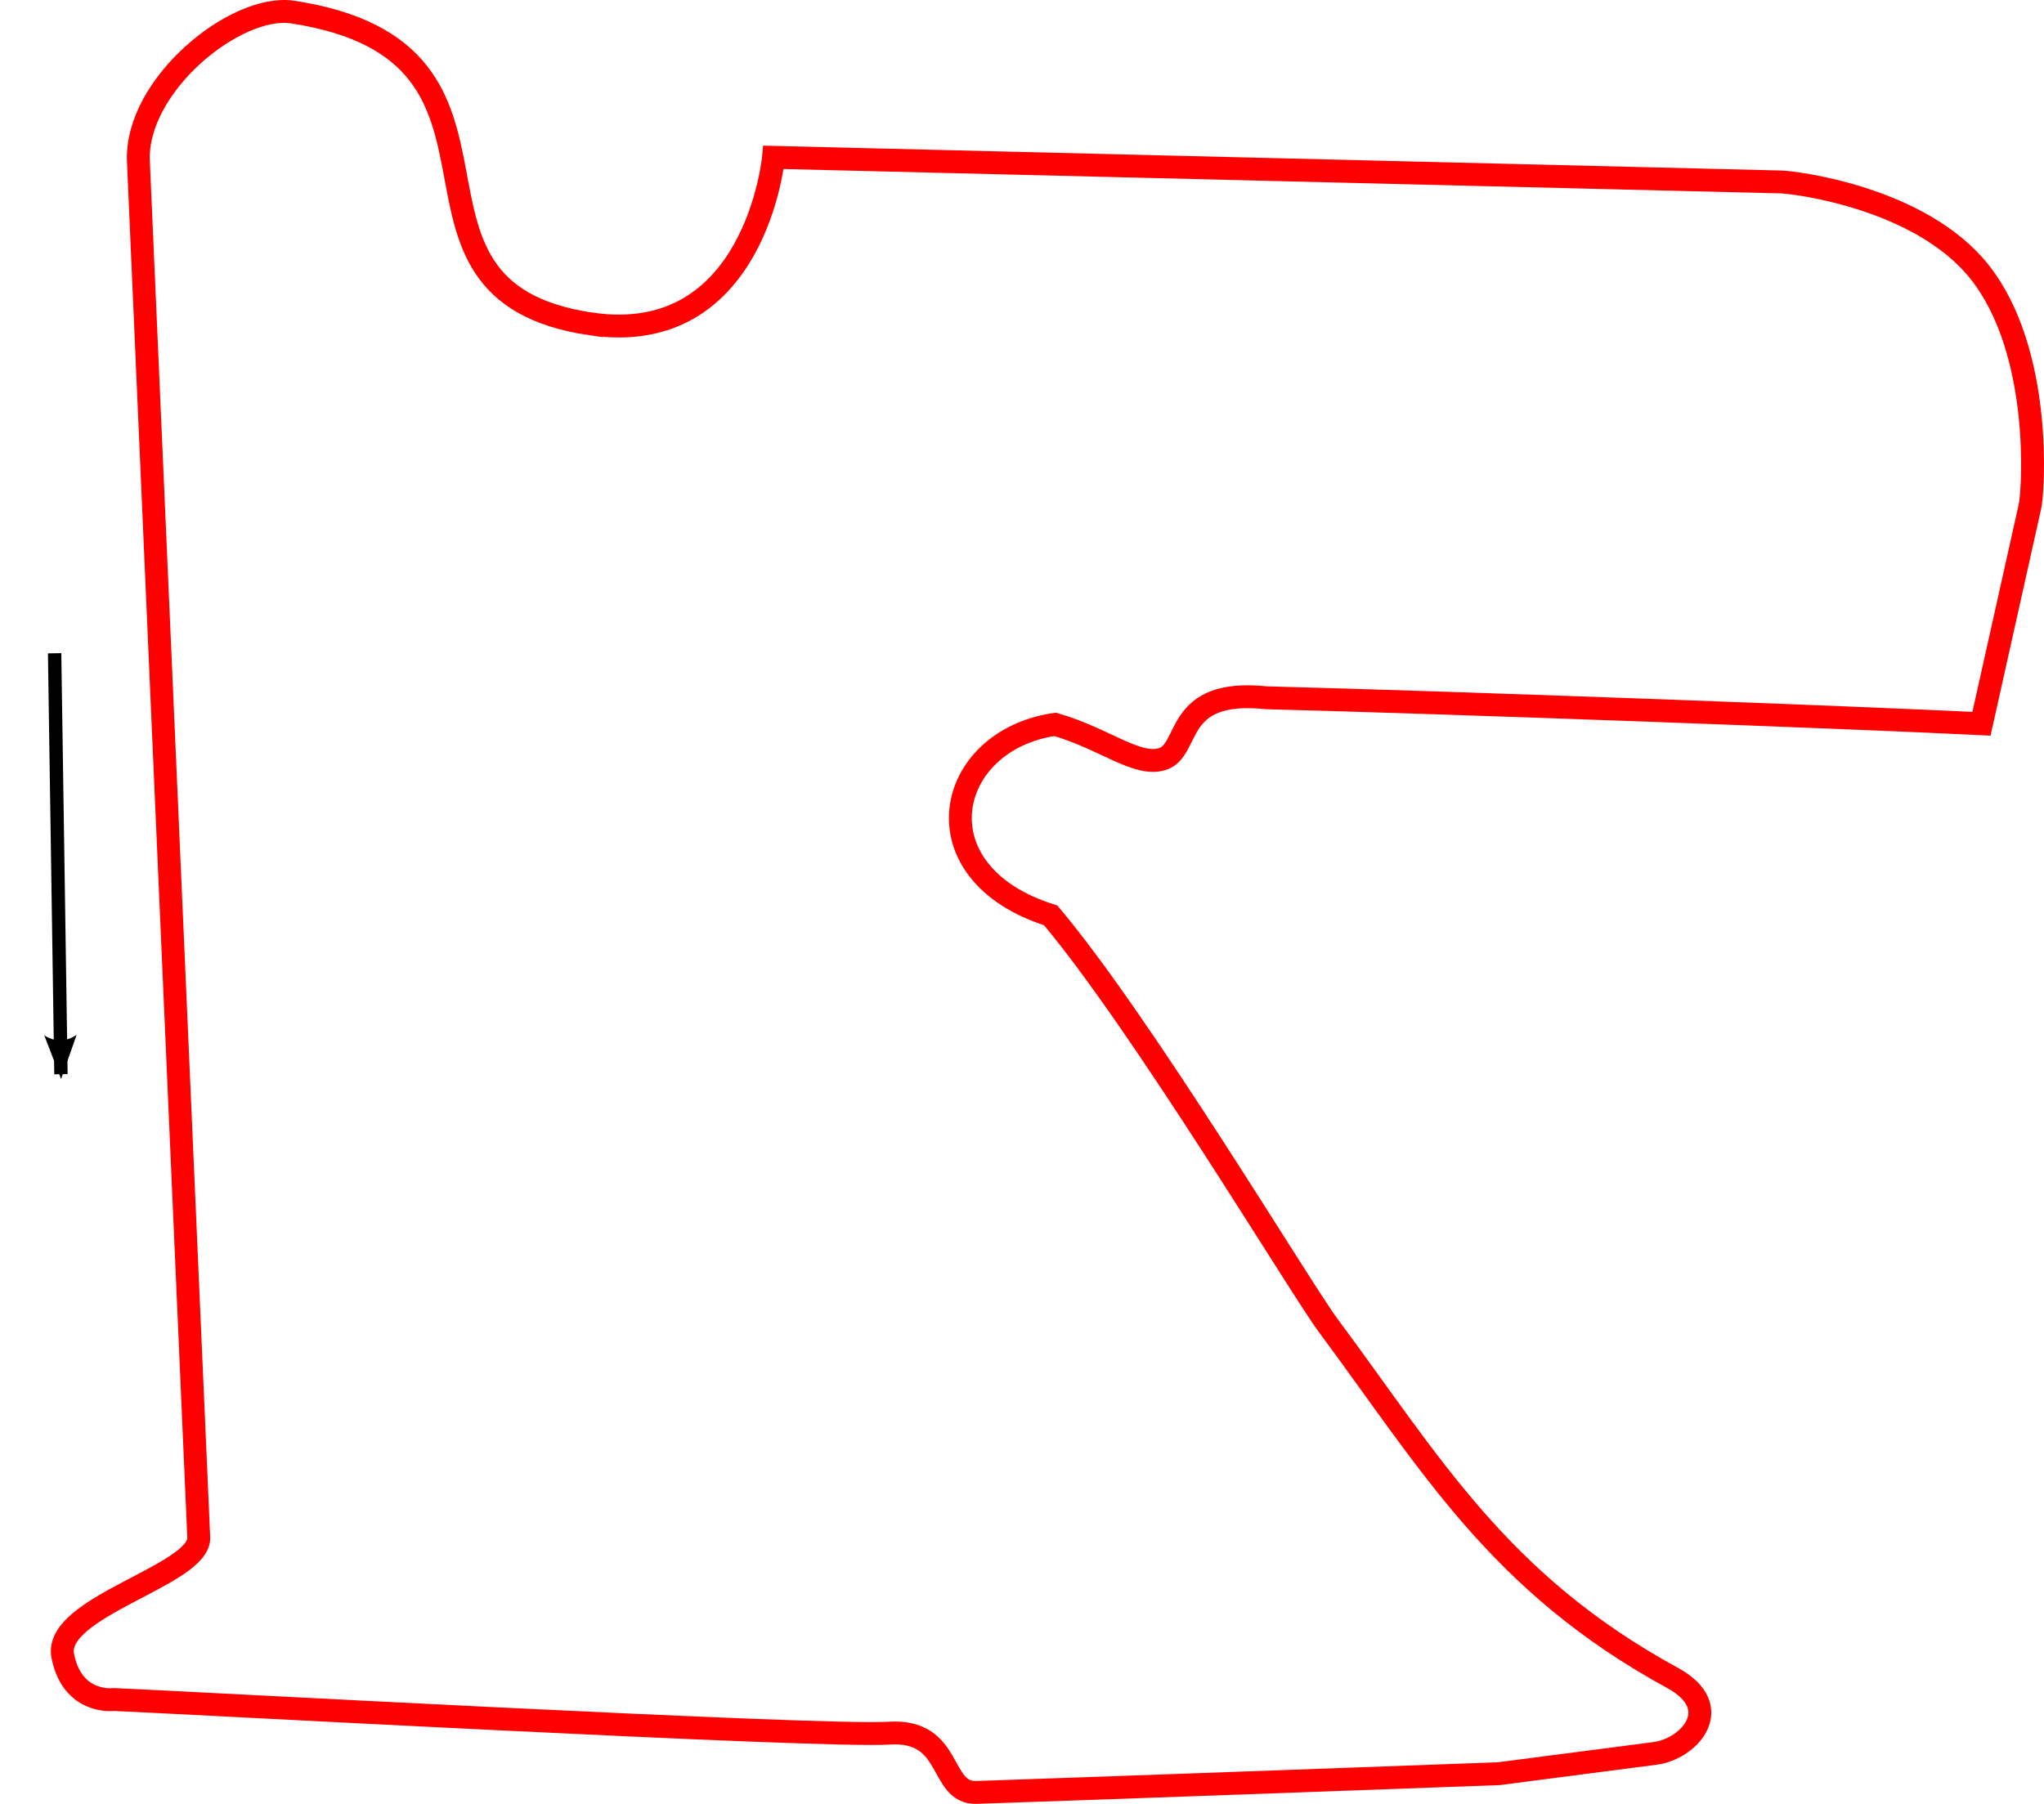 <?xml version="1.0" encoding="UTF-8" standalone="no"?>
<!-- Created with Inkscape (http://www.inkscape.org/) -->

<svg
   xmlns:dc="http://purl.org/dc/elements/1.1/"
   xmlns:cc="http://creativecommons.org/ns#"
   xmlns:rdf="http://www.w3.org/1999/02/22-rdf-syntax-ns#"
   xmlns:svg="http://www.w3.org/2000/svg"
   xmlns="http://www.w3.org/2000/svg"
   xmlns:sodipodi="http://sodipodi.sourceforge.net/DTD/sodipodi-0.dtd"
   xmlns:inkscape="http://www.inkscape.org/namespaces/inkscape"
   width="446.78"
   height="394.389"
   id="svg2"
   version="1.1"
   inkscape:version="0.48.0 r9654"
   sodipodi:docname="Documento nuevo 1">
  <defs
     id="defs4">
    <marker
       inkscape:stockid="Arrow2Lend"
       orient="auto"
       refY="0"
       refX="0"
       id="Arrow2Lend"
       style="overflow:visible">
      <path
         id="path3793"
         style="font-size:12px;fill-rule:evenodd;stroke-width:0.625;stroke-linejoin:round"
         d="M 8.719,4.034 -2.207,0.016 8.719,-4.002 c -1.745,2.372 -1.735,5.617 -6e-7,8.035 z"
         transform="matrix(-1.1,0,0,-1.1,-1.1,0)"
         inkscape:connector-curvature="0" />
    </marker>
  </defs>
  <sodipodi:namedview
     id="base"
     pagecolor="#ffffff"
     bordercolor="#666666"
     borderopacity="1.0"
     inkscape:pageopacity="0.0"
     inkscape:pageshadow="2"
     inkscape:zoom="1.0339981"
     inkscape:cx="291.65761"
     inkscape:cy="171.5735"
     inkscape:document-units="px"
     inkscape:current-layer="layer1"
     showgrid="false"
     fit-margin-top="0"
     fit-margin-left="0"
     fit-margin-right="0"
     fit-margin-bottom="0"
     inkscape:window-width="1360"
     inkscape:window-height="706"
     inkscape:window-x="-8"
     inkscape:window-y="-8"
     inkscape:window-maximized="1" />
  <g
     inkscape:label="Capa 1"
     inkscape:groupmode="layer"
     id="layer1"
     transform="translate(-89.666,-344.137)">
    <path
       style="fill:none;stroke:#ff0000;stroke-width:5;stroke-miterlimit:4;stroke-opacity:1;stroke-dasharray:none"
       d="m 218.871,414.964 c 35.976,5.267 39.873,-36.428 39.873,-36.428 l 220.16,5.381 c 3.199,0.078 30.584,3.466 43.438,19.648 13.857,17.443 11.789,47.921 11.038,51.288 l -10.601,47.523 c -27.731,-1.377 -114.33,-4.59 -156.323,-5.682 -20.454,-2.139 -16.402,11.433 -22.74,13.406 -5.548,1.727 -12.634,-4.492 -23.443,-7.597 -24.22,3.544 -30.409,32.513 -0.952,41.763 19.793,23.46 54.349,81.089 60.552,89.511 22.519,30.292 37.335,56.458 75.368,77.206 11.826,6.452 3.698,15.535 -3.806,16.509 l -34.15,4.434 c 0,0 -89.938,3.3 -114.17,4.097 -8.32,0.274 -4.981,-13.917 -19.186,-12.954 -14.205,0.963 -159.379,-6.992 -169.41,-7.361 0,0 -9.028,1.187 -11.139,-9.557 -2.111,-10.745 30.089,-17.616 29.727,-25.861 L 119.919,379.422 c -0.73,-16.649 21.279,-34.509 33.699,-32.65 57.603,8.816 15.059,60.844 65.253,68.192 z"
       id="rect2996"
       inkscape:connector-curvature="0"
       sodipodi:nodetypes="scsssccscccsscszczsscs" />
    <path
       style="fill:none;stroke:#000000;stroke-width:2.921;stroke-linecap:butt;stroke-linejoin:miter;stroke-miterlimit:4;stroke-opacity:1;stroke-dasharray:none;marker-end:url(#Arrow2Lend)"
       d="m 101.605,486.963 1.386,92.031"
       id="path3767"
       inkscape:connector-curvature="0" />
  </g>
</svg>
